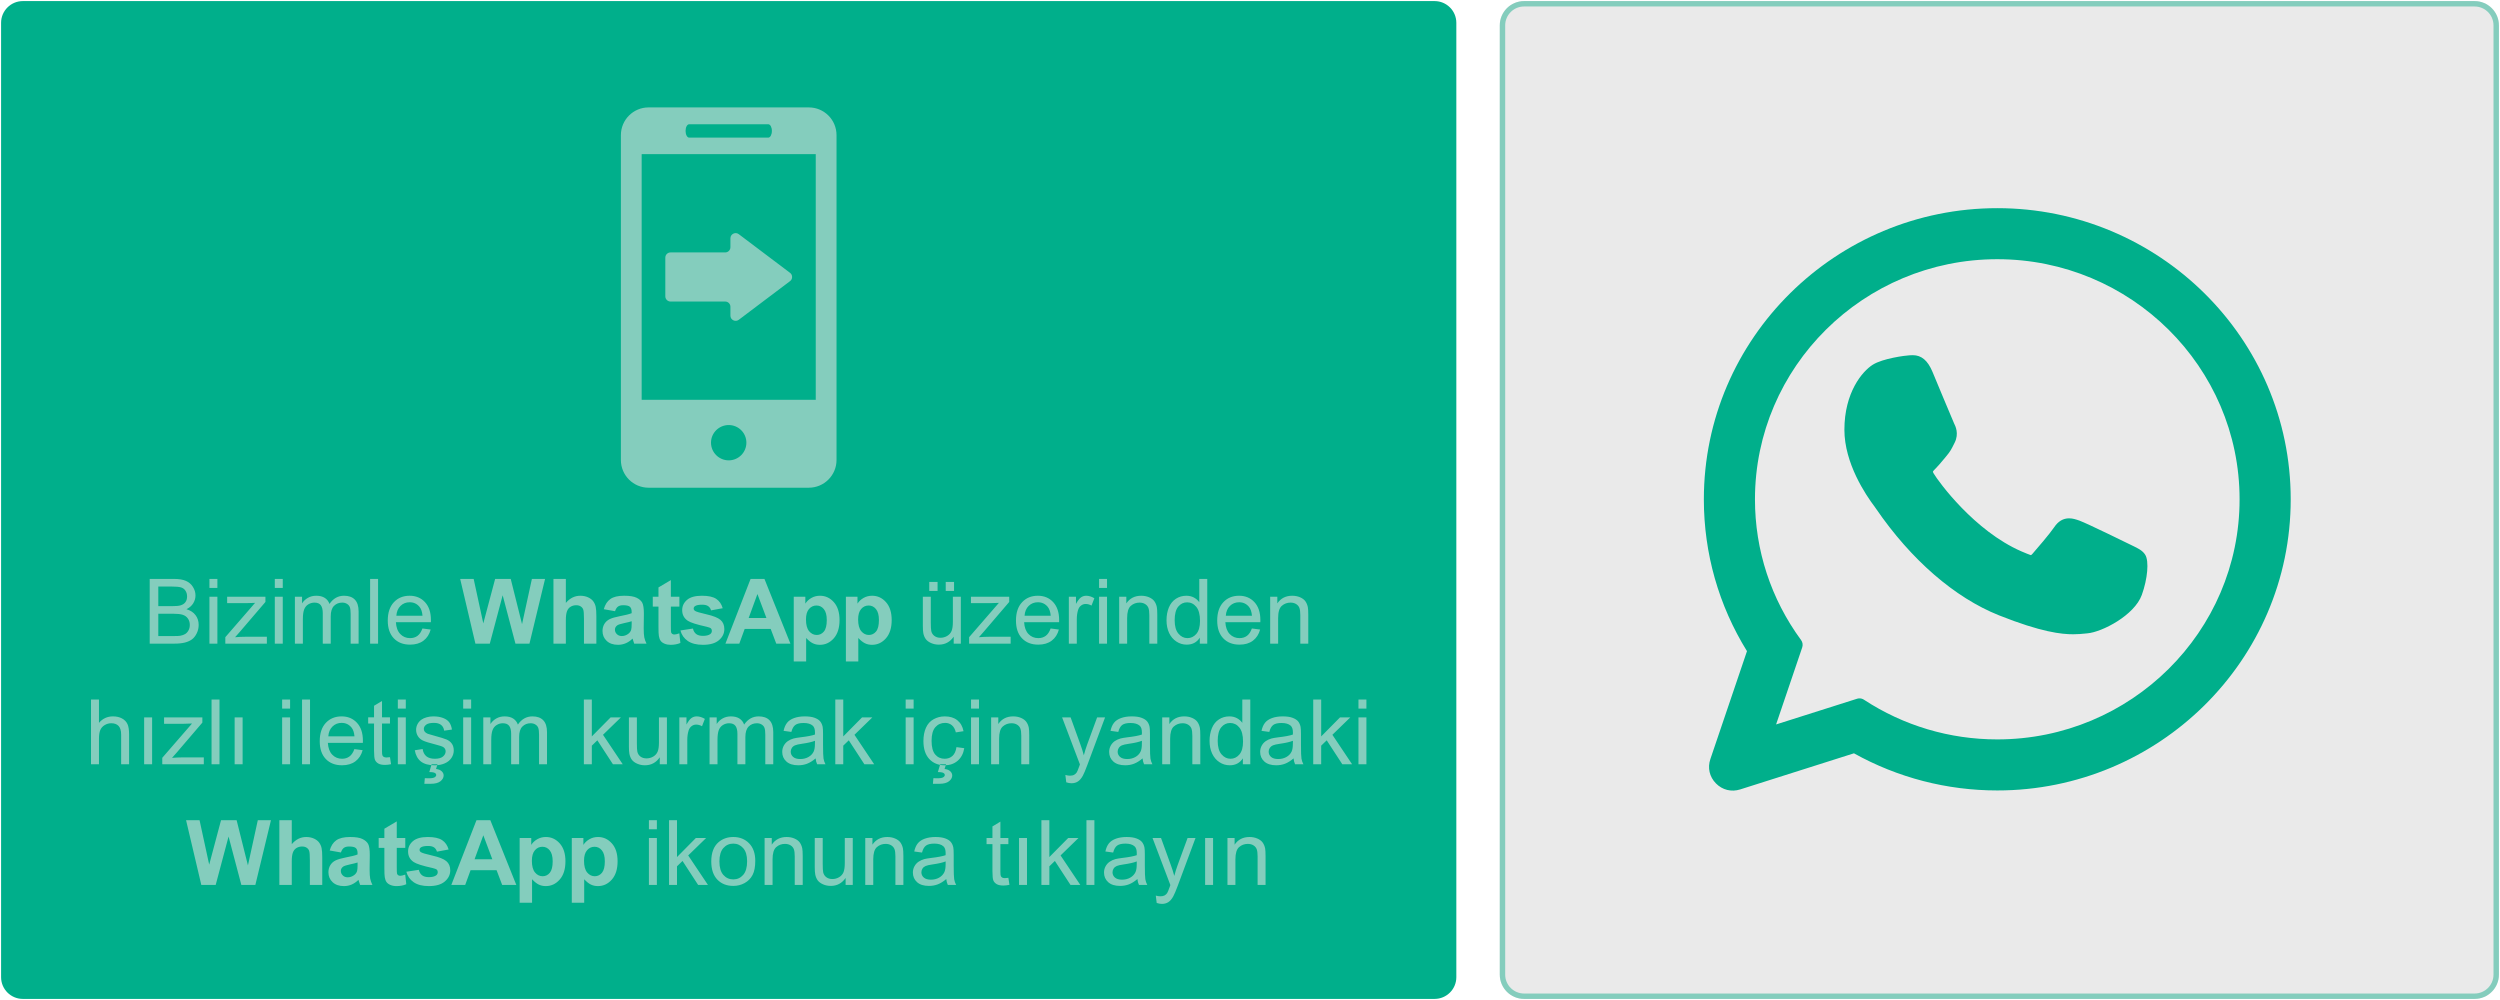 <?xml version="1.0" encoding="utf-8"?>
<!-- Generator: Adobe Illustrator 16.0.0, SVG Export Plug-In . SVG Version: 6.00 Build 0)  -->
<!DOCTYPE svg PUBLIC "-//W3C//DTD SVG 1.1//EN" "http://www.w3.org/Graphics/SVG/1.1/DTD/svg11.dtd">
<svg version="1.1" id="Layer_1" xmlns="http://www.w3.org/2000/svg" xmlns:xlink="http://www.w3.org/1999/xlink" x="0px" y="0px"
	 width="575px" height="230px" viewBox="-68.5 -80 575 230" enable-background="new -68.5 -80 575 230" xml:space="preserve">
<g>
	<path fill-rule="evenodd" clip-rule="evenodd" fill="#EAEAEA" d="M282.039-79.746H500.66c1.541,0,2.938,0.625,3.947,1.637
		c1.013,1.01,1.643,2.403,1.643,3.941v218.339c0,1.534-0.63,2.932-1.643,3.942c-1.009,1.011-2.406,1.636-3.947,1.636H282.039
		c-1.541,0-2.939-0.625-3.952-1.636c-1.008-1.011-1.638-2.408-1.638-3.942V-74.167c0-1.539,0.63-2.931,1.638-3.941
		C279.1-79.121,280.498-79.746,282.039-79.746z"/>
	<path fill-rule="evenodd" clip-rule="evenodd" fill="#84CDBD" d="M282.039-79.75H500.66c1.541,0,2.938,0.629,3.947,1.636
		c1.013,1.011,1.643,2.408,1.643,3.946v218.334c0,1.539-0.63,2.937-1.643,3.947c-1.009,1.011-2.406,1.636-3.947,1.636H282.039
		c-1.541,0-2.939-0.625-3.952-1.636c-1.008-1.011-1.638-2.408-1.638-3.947V-74.167c0-1.539,0.63-2.935,1.638-3.946
		C279.1-79.121,280.498-79.75,282.039-79.75L282.039-79.75z M500.66-78.508H282.039c-1.199,0-2.284,0.487-3.073,1.271
		c-0.785,0.788-1.272,1.875-1.272,3.069v218.334c0,1.198,0.487,2.282,1.272,3.07c0.789,0.784,1.874,1.275,3.073,1.275H500.66
		c1.195,0,2.285-0.491,3.069-1.275c0.789-0.788,1.276-1.872,1.276-3.07V-74.167c0-1.194-0.487-2.281-1.276-3.069
		C502.945-78.021,501.855-78.508,500.66-78.508z"/>
	<path fill-rule="evenodd" clip-rule="evenodd" fill="#00AF8B" d="M-63.253-79.75H261.46c2.752,0,4.996,2.241,4.996,4.99v219.521
		c0,2.748-2.244,4.989-4.996,4.989H-63.253c-2.752,0-4.997-2.241-4.997-4.989V-74.76C-68.25-77.509-66.006-79.75-63.253-79.75z"/>
	<g>
		<path fill-rule="evenodd" clip-rule="evenodd" fill="#84CDBD" d="M-34.068,68.039V53.151h5.591c1.138,0,2.053,0.149,2.74,0.454
			c0.687,0.301,1.228,0.764,1.614,1.389c0.395,0.626,0.585,1.279,0.585,1.966c0,0.638-0.17,1.233-0.516,1.794
			c-0.341,0.564-0.861,1.02-1.561,1.364c0.902,0.264,1.597,0.715,2.077,1.353c0.488,0.634,0.732,1.385,0.732,2.249
			c0,0.702-0.15,1.348-0.447,1.949c-0.293,0.601-0.659,1.06-1.09,1.384c-0.435,0.321-0.98,0.568-1.63,0.735
			c-0.659,0.166-1.46,0.251-2.411,0.251H-34.068L-34.068,68.039z M-32.092,59.412h3.225c0.873,0,1.5-0.061,1.877-0.175
			c0.505-0.15,0.883-0.397,1.135-0.742c0.257-0.351,0.383-0.78,0.383-1.304c0-0.495-0.118-0.934-0.358-1.309
			c-0.236-0.377-0.574-0.637-1.017-0.774c-0.439-0.139-1.195-0.207-2.264-0.207h-2.98V59.412L-32.092,59.412z M-32.092,66.29h3.712
			c0.638,0,1.085-0.021,1.346-0.069c0.451-0.081,0.833-0.215,1.138-0.406c0.305-0.19,0.557-0.467,0.752-0.832
			c0.199-0.365,0.297-0.783,0.297-1.259c0-0.557-0.143-1.039-0.431-1.449c-0.285-0.414-0.679-0.702-1.187-0.869
			c-0.505-0.167-1.231-0.247-2.175-0.247h-3.452V66.29L-32.092,66.29z M-20.33,55.23v-2.079h1.828v2.079H-20.33L-20.33,55.23z
			 M-20.33,68.039V57.247h1.828v10.792H-20.33L-20.33,68.039z M-16.676,68.039V66.55l6.843-7.89
			c-0.777,0.045-1.46,0.065-2.049,0.065h-4.375v-1.479h8.807v1.203l-5.859,6.841l-1.122,1.271c0.826-0.069,1.594-0.106,2.313-0.106
			h4.997v1.583H-16.676L-16.676,68.039z M-5.296,55.23v-2.079h1.83v2.079H-5.296L-5.296,55.23z M-5.296,68.039V57.247h1.83v10.792
			H-5.296L-5.296,68.039z M-0.674,68.039V57.247h1.647v1.527c0.333-0.528,0.784-0.954,1.349-1.271
			c0.561-0.324,1.199-0.483,1.919-0.483c0.797,0,1.451,0.167,1.959,0.495c0.512,0.333,0.875,0.792,1.082,1.389
			c0.858-1.259,1.971-1.884,3.346-1.884c1.077,0,1.907,0.292,2.479,0.885c0.582,0.594,0.874,1.507,0.874,2.737v7.396h-1.833v-6.792
			c0-0.727-0.062-1.255-0.179-1.575c-0.118-0.324-0.333-0.581-0.651-0.775c-0.313-0.199-0.679-0.297-1.098-0.297
			c-0.764,0-1.394,0.252-1.898,0.756c-0.504,0.508-0.752,1.315-0.752,2.423v6.261H5.737v-7.003c0-0.812-0.146-1.421-0.447-1.827
			C4.994,58.803,4.502,58.6,3.827,58.6c-0.513,0-0.989,0.139-1.428,0.406c-0.434,0.269-0.752,0.666-0.951,1.189
			c-0.191,0.521-0.289,1.271-0.289,2.25v5.594H-0.674L-0.674,68.039z M16.625,68.039V53.151h1.83v14.888H16.625L16.625,68.039z
			 M28.659,64.548l1.895,0.248c-0.293,1.096-0.846,1.952-1.651,2.558c-0.805,0.608-1.833,0.914-3.086,0.914
			c-1.573,0-2.821-0.487-3.744-1.458c-0.923-0.967-1.387-2.327-1.387-4.076c0-1.808,0.468-3.216,1.398-4.214
			c0.936-0.999,2.143-1.499,3.631-1.499c1.439,0,2.618,0.487,3.529,1.47c0.915,0.979,1.37,2.358,1.37,4.137
			c0,0.106,0,0.269-0.008,0.483h-8.046c0.069,1.183,0.402,2.092,1.008,2.717c0.598,0.625,1.35,0.941,2.248,0.941
			c0.671,0,1.244-0.174,1.716-0.527C28.008,65.888,28.382,65.323,28.659,64.548L28.659,64.548z M22.662,61.617h6.017
			c-0.077-0.91-0.313-1.588-0.692-2.043c-0.577-0.702-1.333-1.055-2.26-1.055c-0.838,0-1.545,0.279-2.114,0.84
			C23.044,59.919,22.728,60.671,22.662,61.617L22.662,61.617z M150.85,68.039v-1.603c-0.841,1.222-1.979,1.831-3.418,1.831
			c-0.634,0-1.228-0.122-1.781-0.365c-0.553-0.244-0.959-0.549-1.228-0.918c-0.269-0.37-0.456-0.821-0.561-1.352
			c-0.073-0.362-0.11-0.931-0.11-1.706v-6.68h1.83v5.974c0,0.95,0.037,1.595,0.11,1.925c0.113,0.482,0.357,0.856,0.735,1.128
			c0.37,0.276,0.826,0.414,1.374,0.414c0.549,0,1.062-0.138,1.541-0.418c0.48-0.284,0.818-0.666,1.021-1.148
			c0.199-0.483,0.297-1.187,0.297-2.104v-5.771h1.833v10.792H150.85L150.85,68.039z M145.229,55.916v-2.074h1.914v2.074H145.229
			L145.229,55.916z M149.017,55.916v-2.074h1.914v2.074H149.017L149.017,55.916z M154.4,68.039V66.55l6.842-7.89
			c-0.777,0.045-1.459,0.065-2.049,0.065h-4.375v-1.479h8.802v1.203l-5.854,6.841l-1.122,1.271c0.825-0.069,1.593-0.106,2.313-0.106
			h4.996v1.583H154.4L154.4,68.039z M173.146,64.548l1.895,0.248c-0.296,1.096-0.846,1.952-1.651,2.558
			c-0.805,0.608-1.833,0.914-3.085,0.914c-1.574,0-2.826-0.487-3.745-1.458c-0.927-0.967-1.386-2.327-1.386-4.076
			c0-1.808,0.463-3.216,1.399-4.214c0.931-0.999,2.143-1.499,3.63-1.499c1.44,0,2.619,0.487,3.529,1.47
			c0.91,0.979,1.37,2.358,1.37,4.137c0,0.106-0.004,0.269-0.008,0.483h-8.045c0.069,1.183,0.403,2.092,1.004,2.717
			c0.602,0.625,1.354,0.941,2.253,0.941c0.67,0,1.24-0.174,1.715-0.527S172.869,65.323,173.146,64.548L173.146,64.548z
			 M167.148,61.617h6.018c-0.081-0.91-0.313-1.588-0.691-2.043c-0.578-0.702-1.334-1.055-2.261-1.055
			c-0.842,0-1.544,0.279-2.118,0.84C167.527,59.919,167.214,60.671,167.148,61.617L167.148,61.617z M177.333,68.039V57.247h1.642
			V58.9c0.424-0.764,0.809-1.271,1.167-1.515c0.358-0.243,0.749-0.365,1.175-0.365c0.619,0,1.248,0.194,1.887,0.577l-0.655,1.688
			c-0.444-0.248-0.887-0.373-1.33-0.373c-0.402,0-0.756,0.121-1.073,0.361c-0.317,0.234-0.541,0.568-0.679,0.994
			c-0.203,0.649-0.304,1.36-0.304,2.132v5.639H177.333L177.333,68.039z M184.285,55.23v-2.079h1.83v2.079H184.285L184.285,55.23z
			 M184.285,68.039V57.247h1.83v10.792H184.285L184.285,68.039z M188.912,68.039V57.247h1.642v1.535
			c0.792-1.177,1.935-1.762,3.432-1.762c0.649,0,1.248,0.118,1.792,0.349c0.544,0.232,0.956,0.541,1.224,0.918
			c0.272,0.378,0.463,0.828,0.569,1.348c0.069,0.341,0.103,0.935,0.103,1.778v6.626h-1.83v-6.557c0-0.742-0.073-1.303-0.211-1.668
			c-0.146-0.37-0.398-0.662-0.76-0.886c-0.358-0.22-0.785-0.329-1.272-0.329c-0.776,0-1.448,0.248-2.013,0.743
			c-0.565,0.492-0.846,1.429-0.846,2.81v5.887H188.912L188.912,68.039z M207.458,68.039v-1.368
			c-0.683,1.061-1.687,1.597-3.017,1.597c-0.861,0-1.651-0.236-2.37-0.711c-0.719-0.472-1.281-1.133-1.679-1.978
			c-0.394-0.848-0.593-1.822-0.593-2.928c0-1.071,0.179-2.046,0.537-2.923c0.362-0.873,0.899-1.543,1.618-2.01
			c0.716-0.467,1.521-0.698,2.403-0.698c0.655,0,1.231,0.139,1.74,0.41c0.508,0.275,0.919,0.638,1.236,1.076v-5.355h1.833v14.888
			H207.458L207.458,68.039z M201.673,62.655c0,1.381,0.292,2.412,0.878,3.094c0.581,0.683,1.272,1.02,2.07,1.02
			c0.8,0,1.479-0.324,2.04-0.975c0.557-0.653,0.842-1.647,0.842-2.983c0-1.471-0.289-2.55-0.858-3.24
			c-0.569-0.69-1.276-1.032-2.109-1.032c-0.818,0-1.496,0.33-2.045,0.991C201.945,60.191,201.673,61.234,201.673,62.655
			L201.673,62.655z M219.431,64.548l1.894,0.248c-0.293,1.096-0.845,1.952-1.65,2.558c-0.805,0.608-1.833,0.914-3.086,0.914
			c-1.573,0-2.822-0.487-3.744-1.458c-0.923-0.967-1.387-2.327-1.387-4.076c0-1.808,0.468-3.216,1.398-4.214
			c0.931-0.999,2.143-1.499,3.63-1.499c1.443,0,2.618,0.487,3.529,1.47c0.914,0.979,1.37,2.358,1.37,4.137
			c0,0.106,0,0.269-0.009,0.483h-8.045c0.069,1.183,0.402,2.092,1.004,2.717c0.601,0.625,1.354,0.941,2.252,0.941
			c0.671,0,1.244-0.174,1.715-0.527C218.78,65.888,219.154,65.323,219.431,64.548L219.431,64.548z M213.435,61.617h6.017
			c-0.082-0.91-0.313-1.588-0.692-2.043c-0.577-0.702-1.333-1.055-2.261-1.055c-0.837,0-1.544,0.279-2.117,0.84
			C213.816,59.919,213.5,60.671,213.435,61.617L213.435,61.617z M223.639,68.039V57.247h1.646v1.535
			c0.789-1.177,1.936-1.762,3.427-1.762c0.655,0,1.252,0.118,1.798,0.349c0.544,0.232,0.951,0.541,1.224,0.918
			c0.268,0.378,0.463,0.828,0.568,1.348c0.065,0.341,0.102,0.935,0.102,1.778v6.626h-1.833v-6.557c0-0.742-0.069-1.303-0.211-1.668
			c-0.143-0.37-0.396-0.662-0.756-0.886c-0.362-0.22-0.79-0.329-1.272-0.329c-0.777,0-1.448,0.248-2.014,0.743
			c-0.564,0.492-0.846,1.429-0.846,2.81v5.887H223.639L223.639,68.039z M40.843,68.039l-3.504-14.888h3.102l2.216,10.228
			l2.723-10.228h3.586l2.602,10.401l2.269-10.401h3.029l-3.59,14.888h-3.224l-2.94-11.128l-2.959,11.128H40.843L40.843,68.039z
			 M61.646,53.151v5.518c0.927-1.096,2.042-1.648,3.326-1.648c0.663,0,1.26,0.122,1.789,0.365c0.533,0.244,0.931,0.553,1.203,0.934
			c0.269,0.378,0.452,0.796,0.549,1.259c0.102,0.459,0.15,1.174,0.15,2.14v6.321h-2.85v-5.691c0-1.129-0.057-1.844-0.167-2.152
			c-0.109-0.305-0.304-0.544-0.582-0.723c-0.276-0.179-0.622-0.271-1.044-0.271c-0.48,0-0.903,0.117-1.285,0.349
			c-0.379,0.228-0.651,0.572-0.826,1.04c-0.175,0.458-0.265,1.145-0.265,2.05v5.399h-2.85V53.151H61.646L61.646,53.151z
			 M72.956,60.577l-2.582-0.459c0.289-1.052,0.792-1.835,1.504-2.339c0.711-0.508,1.768-0.759,3.171-0.759
			c1.272,0,2.224,0.15,2.845,0.451c0.622,0.3,1.065,0.682,1.317,1.145c0.253,0.467,0.382,1.315,0.382,2.554l-0.041,3.325
			c0,0.946,0.044,1.649,0.134,2.1c0.09,0.451,0.26,0.929,0.512,1.444h-2.833c-0.073-0.189-0.167-0.467-0.272-0.832
			c-0.049-0.17-0.082-0.279-0.103-0.332c-0.483,0.479-1.004,0.836-1.561,1.072c-0.557,0.238-1.146,0.36-1.772,0.36
			c-1.11,0-1.984-0.301-2.623-0.905c-0.638-0.597-0.956-1.36-0.956-2.281c0-0.605,0.146-1.15,0.436-1.629
			c0.292-0.475,0.698-0.841,1.227-1.096c0.525-0.253,1.281-0.476,2.269-0.662c1.334-0.252,2.257-0.487,2.773-0.702v-0.288
			c0-0.553-0.138-0.95-0.407-1.187c-0.276-0.239-0.788-0.356-1.541-0.356c-0.512,0-0.906,0.102-1.191,0.308
			C73.358,59.708,73.131,60.065,72.956,60.577L72.956,60.577z M76.786,62.884c-0.366,0.122-0.947,0.268-1.739,0.435
			c-0.79,0.17-1.31,0.336-1.554,0.495c-0.375,0.268-0.561,0.601-0.561,1.006c0,0.403,0.15,0.744,0.451,1.036
			c0.297,0.293,0.675,0.435,1.135,0.435c0.516,0,1.008-0.166,1.475-0.504c0.345-0.26,0.574-0.572,0.679-0.946
			c0.073-0.243,0.114-0.706,0.114-1.388V62.884L76.786,62.884z M87.759,57.247v2.266h-1.96v4.37c0,0.889,0.021,1.403,0.058,1.55
			c0.036,0.146,0.122,0.269,0.256,0.361c0.135,0.094,0.292,0.143,0.484,0.143c0.269,0,0.647-0.09,1.15-0.271l0.24,2.217
			c-0.663,0.284-1.411,0.426-2.252,0.426c-0.513,0-0.976-0.085-1.387-0.26c-0.415-0.174-0.715-0.398-0.906-0.674
			c-0.195-0.276-0.326-0.646-0.403-1.117c-0.057-0.332-0.089-1.006-0.089-2.021v-4.723H81.64v-2.266h1.309v-2.139l2.849-1.686v3.824
			H87.759L87.759,57.247z M88.003,65.003l2.873-0.438c0.123,0.552,0.367,0.971,0.741,1.258c0.374,0.285,0.895,0.427,1.565,0.427
			c0.74,0,1.293-0.134,1.671-0.406c0.248-0.19,0.374-0.446,0.374-0.763c0-0.216-0.069-0.397-0.204-0.536
			c-0.146-0.139-0.462-0.264-0.955-0.382c-2.309-0.508-3.769-0.971-4.386-1.393c-0.858-0.585-1.281-1.393-1.281-2.429
			c0-0.94,0.37-1.725,1.109-2.362c0.737-0.638,1.883-0.958,3.432-0.958c1.48,0,2.578,0.243,3.297,0.723
			c0.72,0.487,1.216,1.202,1.484,2.147l-2.683,0.495c-0.114-0.422-0.337-0.746-0.659-0.97c-0.325-0.228-0.784-0.337-1.386-0.337
			c-0.756,0-1.297,0.102-1.625,0.317c-0.22,0.146-0.326,0.341-0.326,0.575c0,0.208,0.094,0.378,0.285,0.521
			c0.26,0.19,1.15,0.458,2.679,0.804c1.524,0.346,2.589,0.771,3.191,1.271c0.601,0.508,0.898,1.219,0.898,2.124
			c0,0.986-0.41,1.839-1.239,2.55c-0.826,0.71-2.049,1.067-3.676,1.067c-1.471,0-2.634-0.297-3.496-0.889
			C88.827,66.826,88.267,66.022,88.003,65.003L88.003,65.003z M113.294,68.039h-3.253l-1.284-3.39h-5.981l-1.235,3.39h-3.191
			l5.785-14.888h3.188L113.294,68.039L113.294,68.039z M107.776,62.136l-2.069-5.509l-2.012,5.509H107.776L107.776,62.136z
			 M114.062,57.247h2.667v1.584c0.346-0.54,0.81-0.975,1.403-1.311c0.589-0.333,1.244-0.5,1.959-0.5
			c1.253,0,2.321,0.491,3.196,1.479c0.87,0.978,1.309,2.35,1.309,4.104c0,1.803-0.439,3.204-1.321,4.207
			c-0.883,0.999-1.948,1.498-3.208,1.498c-0.593,0-1.134-0.117-1.622-0.357c-0.48-0.235-0.996-0.637-1.529-1.214v5.396h-2.854
			V57.247L114.062,57.247z M116.875,62.478c0,1.214,0.24,2.115,0.72,2.696c0.48,0.575,1.065,0.868,1.752,0.868
			c0.662,0,1.215-0.269,1.655-0.799c0.439-0.532,0.658-1.409,0.658-2.624c0-1.137-0.224-1.977-0.678-2.529
			c-0.452-0.553-1.013-0.824-1.683-0.824c-0.696,0-1.277,0.271-1.737,0.813C117.104,60.618,116.875,61.418,116.875,62.478
			L116.875,62.478z M126.056,57.247h2.667v1.584c0.345-0.54,0.809-0.975,1.403-1.311c0.589-0.333,1.243-0.5,1.959-0.5
			c1.256,0,2.321,0.491,3.195,1.479c0.87,0.978,1.309,2.35,1.309,4.104c0,1.803-0.439,3.204-1.321,4.207
			c-0.882,0.999-1.947,1.498-3.207,1.498c-0.594,0-1.135-0.117-1.623-0.357c-0.479-0.235-0.995-0.637-1.528-1.214v5.396h-2.854
			V57.247L126.056,57.247z M128.869,62.478c0,1.214,0.24,2.115,0.72,2.696c0.479,0.575,1.064,0.868,1.751,0.868
			c0.663,0,1.216-0.269,1.655-0.799c0.439-0.532,0.659-1.409,0.659-2.624c0-1.137-0.223-1.977-0.679-2.529
			c-0.451-0.553-1.012-0.824-1.683-0.824c-0.694,0-1.276,0.271-1.736,0.813C129.096,60.618,128.869,61.418,128.869,62.478
			L128.869,62.478z M-47.569,95.782V80.898h1.83v5.359c0.854-0.994,1.923-1.49,3.22-1.49c0.796,0,1.488,0.155,2.077,0.472
			c0.585,0.316,1.004,0.746,1.261,1.303c0.252,0.553,0.374,1.36,0.374,2.416v6.824h-1.83v-6.82c0-0.909-0.199-1.575-0.589-1.993
			c-0.399-0.414-0.951-0.622-1.675-0.622c-0.537,0-1.04,0.139-1.516,0.419c-0.477,0.28-0.813,0.661-1.017,1.145
			c-0.203,0.476-0.304,1.137-0.304,1.986v5.886H-47.569L-47.569,95.782z M-35.348,95.782V84.995h1.833v10.787H-35.348
			L-35.348,95.782z M-31.177,95.782v-1.489l6.842-7.885c-0.776,0.04-1.459,0.064-2.053,0.064h-4.374v-1.478h8.806v1.202
			l-5.854,6.842l-1.122,1.271c0.82-0.069,1.593-0.105,2.31-0.105h5v1.578H-31.177L-31.177,95.782z M-19.842,95.782V80.898h1.828
			v14.884H-19.842L-19.842,95.782z M-14.533,95.782V84.995h1.833v10.787H-14.533L-14.533,95.782z M-3.609,82.978v-2.079h1.83v2.079
			H-3.609L-3.609,82.978z M-3.609,95.782V84.995h1.83v10.787H-3.609L-3.609,95.782z M0.973,95.782V80.898h1.833v14.884H0.973
			L0.973,95.782z M13.006,92.291l1.899,0.252c-0.297,1.096-0.85,1.953-1.655,2.558c-0.805,0.605-1.83,0.914-3.082,0.914
			c-1.578,0-2.826-0.487-3.749-1.458C5.498,93.59,5.039,92.23,5.039,90.48c0-1.807,0.463-3.216,1.395-4.214
			c0.935-0.999,2.146-1.499,3.634-1.499c1.439,0,2.614,0.487,3.528,1.471c0.911,0.979,1.37,2.357,1.37,4.132
			c0,0.11-0.004,0.272-0.012,0.487H6.908c0.073,1.183,0.403,2.088,1.009,2.717c0.597,0.625,1.354,0.941,2.252,0.941
			c0.667,0,1.24-0.178,1.711-0.531C12.356,93.631,12.73,93.066,13.006,92.291L13.006,92.291z M7.014,89.36h6.017
			c-0.081-0.905-0.313-1.588-0.691-2.039c-0.582-0.706-1.337-1.059-2.265-1.059c-0.837,0-1.541,0.279-2.114,0.844
			C7.392,87.666,7.075,88.418,7.014,89.36L7.014,89.36z M21.195,94.15l0.248,1.616c-0.512,0.105-0.976,0.162-1.377,0.162
			c-0.664,0-1.176-0.102-1.542-0.312c-0.366-0.212-0.622-0.487-0.771-0.828c-0.151-0.347-0.224-1.064-0.224-2.165v-6.216h-1.35
			v-1.413h1.35v-2.668l1.833-1.096v3.764h1.833v1.413h-1.833v6.321c0,0.524,0.028,0.856,0.098,1.007
			c0.061,0.151,0.167,0.268,0.313,0.357c0.142,0.086,0.353,0.13,0.622,0.13C20.597,94.224,20.861,94.199,21.195,94.15L21.195,94.15z
			 M23,82.978v-2.079h1.833v2.079H23L23,82.978z M23,95.782V84.995h1.833v10.787H23L23,95.782z M26.898,92.563l1.809-0.293
			c0.102,0.724,0.386,1.279,0.85,1.67c0.467,0.381,1.117,0.575,1.951,0.575c0.841,0,1.468-0.17,1.875-0.512
			c0.406-0.341,0.614-0.742,0.614-1.201c0-0.414-0.188-0.738-0.549-0.975c-0.256-0.162-0.882-0.369-1.875-0.62
			c-1.338-0.338-2.265-0.626-2.785-0.873c-0.52-0.248-0.91-0.589-1.179-1.027c-0.264-0.431-0.403-0.914-0.403-1.442
			c0-0.479,0.114-0.921,0.33-1.331c0.224-0.41,0.52-0.747,0.903-1.02c0.28-0.207,0.67-0.386,1.158-0.528
			c0.492-0.146,1.017-0.219,1.582-0.219c0.846,0,1.585,0.122,2.224,0.365c0.643,0.244,1.114,0.577,1.418,0.991
			c0.306,0.418,0.517,0.979,0.63,1.677l-1.792,0.252c-0.077-0.564-0.313-1.003-0.703-1.319c-0.387-0.313-0.935-0.471-1.647-0.471
			c-0.837,0-1.435,0.141-1.792,0.418c-0.358,0.275-0.537,0.6-0.537,0.975c0,0.234,0.069,0.446,0.219,0.637
			c0.15,0.195,0.383,0.357,0.704,0.487c0.183,0.069,0.715,0.224,1.61,0.467c1.293,0.345,2.195,0.63,2.708,0.845
			c0.512,0.22,0.915,0.54,1.207,0.958c0.298,0.418,0.439,0.938,0.439,1.563c0,0.605-0.174,1.179-0.532,1.715
			c-0.358,0.535-0.87,0.954-1.542,1.246c-0.67,0.296-1.43,0.442-2.28,0.442c-1.398,0-2.471-0.292-3.208-0.873
			C27.569,94.561,27.102,93.7,26.898,92.563L26.898,92.563z M30.24,97.573c0.488,0.004,0.833,0.045,1.045,0.109
			c0.207,0.065,0.349,0.151,0.426,0.244c0.081,0.093,0.118,0.199,0.118,0.32c0,0.199-0.102,0.361-0.301,0.496
			c-0.256,0.178-0.712,0.264-1.354,0.264c-0.207,0-0.529-0.009-0.968-0.021l-0.105,1.287c0.423,0,0.919,0,1.476,0
			c0.988,0,1.733-0.194,2.221-0.58c0.492-0.39,0.74-0.836,0.74-1.34c0-0.354-0.146-0.671-0.443-0.954
			c-0.292-0.289-0.731-0.463-1.309-0.532l0.337-1.085h-1.354L30.24,97.573L30.24,97.573z M38.034,82.978v-2.079h1.829v2.079H38.034
			L38.034,82.978z M38.034,95.782V84.995h1.829v10.787H38.034L38.034,95.782z M42.656,95.782V84.995h1.646v1.526
			c0.338-0.527,0.79-0.954,1.35-1.274c0.562-0.32,1.2-0.479,1.919-0.479c0.797,0,1.452,0.167,1.964,0.496
			c0.507,0.332,0.869,0.791,1.077,1.389c0.862-1.259,1.976-1.885,3.35-1.885c1.073,0,1.903,0.292,2.48,0.886
			c0.577,0.593,0.869,1.506,0.869,2.732v7.396h-1.829v-6.787c0-0.728-0.065-1.256-0.183-1.58c-0.118-0.32-0.334-0.577-0.651-0.771
			c-0.309-0.199-0.678-0.297-1.098-0.297c-0.764,0-1.395,0.252-1.899,0.756c-0.503,0.504-0.751,1.312-0.751,2.419v6.261h-1.834
			v-6.999c0-0.812-0.146-1.421-0.447-1.827c-0.297-0.406-0.785-0.609-1.464-0.609c-0.512,0-0.987,0.135-1.422,0.407
			c-0.439,0.268-0.756,0.661-0.951,1.185c-0.195,0.521-0.293,1.275-0.293,2.254v5.59H42.656L42.656,95.782z M65.789,95.782V80.898
			h1.83v8.478l4.329-4.381h2.367l-4.124,4.008l4.542,6.779h-2.257l-3.585-5.509l-1.272,1.23v4.278H65.789L65.789,95.782z
			 M83.246,95.782V94.18c-0.842,1.226-1.98,1.835-3.419,1.835c-0.634,0-1.229-0.122-1.777-0.365
			c-0.553-0.244-0.964-0.553-1.232-0.918c-0.264-0.369-0.451-0.819-0.561-1.355c-0.073-0.361-0.109-0.926-0.109-1.705v-6.676h1.833
			v5.969c0,0.954,0.036,1.6,0.109,1.929c0.114,0.479,0.358,0.856,0.732,1.128c0.371,0.272,0.829,0.41,1.378,0.41
			c0.544,0,1.061-0.138,1.541-0.418c0.476-0.28,0.817-0.666,1.017-1.145c0.199-0.483,0.3-1.186,0.3-2.104v-5.77h1.83v10.787H83.246
			L83.246,95.782z M87.746,95.782V84.995h1.643v1.652c0.418-0.764,0.809-1.271,1.166-1.515c0.358-0.243,0.749-0.365,1.176-0.365
			c0.618,0,1.243,0.191,1.886,0.577l-0.654,1.688c-0.443-0.252-0.89-0.377-1.334-0.377c-0.398,0-0.756,0.121-1.068,0.361
			c-0.318,0.238-0.545,0.572-0.679,0.999c-0.204,0.648-0.305,1.359-0.305,2.131v5.635H87.746L87.746,95.782z M94.698,95.782V84.995
			h1.642v1.526c0.337-0.527,0.789-0.954,1.35-1.274c0.565-0.32,1.199-0.479,1.918-0.479c0.797,0,1.456,0.167,1.964,0.496
			c0.508,0.332,0.871,0.791,1.077,1.389c0.862-1.259,1.976-1.885,3.35-1.885c1.074,0,1.903,0.292,2.48,0.886
			c0.582,0.593,0.87,1.506,0.87,2.732v7.396h-1.829v-6.787c0-0.728-0.065-1.256-0.184-1.58c-0.118-0.32-0.333-0.577-0.646-0.771
			c-0.313-0.199-0.683-0.297-1.102-0.297c-0.765,0-1.395,0.252-1.898,0.756c-0.501,0.504-0.752,1.312-0.752,2.419v6.261h-1.83
			v-6.999c0-0.812-0.15-1.421-0.447-1.827c-0.302-0.406-0.79-0.609-1.467-0.609c-0.514,0-0.989,0.135-1.424,0.407
			c-0.439,0.268-0.752,0.661-0.951,1.185c-0.195,0.521-0.293,1.275-0.293,2.254v5.59H94.698L94.698,95.782z M119.091,94.431
			c-0.679,0.581-1.334,0.986-1.963,1.227c-0.626,0.239-1.302,0.357-2.021,0.357c-1.188,0-2.102-0.288-2.74-0.869
			c-0.639-0.572-0.956-1.312-0.956-2.208c0-0.528,0.122-1.008,0.362-1.446c0.244-0.438,0.557-0.783,0.947-1.048
			c0.391-0.264,0.83-0.463,1.317-0.596c0.362-0.094,0.906-0.188,1.63-0.277c1.48-0.17,2.569-0.381,3.269-0.624
			c0.008-0.253,0.008-0.41,0.008-0.476c0-0.743-0.17-1.267-0.52-1.571c-0.467-0.41-1.163-0.612-2.086-0.612
			c-0.865,0-1.503,0.149-1.911,0.45c-0.415,0.305-0.715,0.836-0.915,1.604l-1.789-0.247c0.163-0.769,0.431-1.385,0.805-1.855
			c0.375-0.472,0.915-0.833,1.623-1.089c0.704-0.256,1.528-0.382,2.455-0.382c0.923,0,1.68,0.106,2.257,0.325
			c0.578,0.22,1,0.487,1.272,0.815c0.272,0.33,0.463,0.748,0.574,1.251c0.061,0.309,0.089,0.873,0.089,1.677v2.428
			c0,1.693,0.041,2.765,0.114,3.22c0.073,0.451,0.227,0.885,0.447,1.299h-1.915C119.262,95.401,119.144,94.95,119.091,94.431
			L119.091,94.431z M118.944,90.379c-0.662,0.272-1.663,0.499-2.996,0.687c-0.756,0.109-1.288,0.227-1.601,0.365
			c-0.313,0.134-0.553,0.332-0.72,0.589c-0.171,0.26-0.261,0.548-0.261,0.864c0,0.483,0.188,0.89,0.557,1.21
			c0.37,0.32,0.912,0.483,1.623,0.483c0.704,0,1.333-0.15,1.886-0.459c0.545-0.304,0.951-0.723,1.212-1.254
			c0.195-0.414,0.292-1.02,0.292-1.819L118.944,90.379L118.944,90.379z M123.62,95.782V80.898h1.83v8.478l4.329-4.381h2.366
			l-4.118,4.008l4.537,6.779h-2.257l-3.586-5.509l-1.272,1.23v4.278H123.62L123.62,95.782z M139.804,82.978v-2.079h1.83v2.079
			H139.804L139.804,82.978z M139.804,95.782V84.995h1.83v10.787H139.804L139.804,95.782z M151.484,91.836l1.793,0.249
			c-0.2,1.229-0.7,2.188-1.508,2.886c-0.809,0.695-1.805,1.044-2.98,1.044c-1.476,0-2.659-0.483-3.558-1.445
			c-0.895-0.963-1.345-2.344-1.345-4.138c0-1.165,0.195-2.181,0.582-3.054c0.385-0.868,0.971-1.521,1.76-1.956
			c0.788-0.436,1.646-0.654,2.573-0.654c1.171,0,2.13,0.292,2.875,0.886c0.749,0.593,1.224,1.433,1.435,2.521l-1.772,0.272
			c-0.171-0.723-0.468-1.271-0.903-1.637c-0.431-0.361-0.951-0.547-1.561-0.547c-0.919,0-1.67,0.332-2.248,0.989
			c-0.578,0.662-0.866,1.702-0.866,3.127c0,1.449,0.277,2.497,0.834,3.154c0.557,0.654,1.284,0.982,2.175,0.982
			c0.719,0,1.321-0.219,1.801-0.657C151.049,93.42,151.359,92.746,151.484,91.836L151.484,91.836z M147.212,97.573
			c0.484,0.004,0.833,0.045,1.045,0.109c0.207,0.065,0.349,0.151,0.426,0.244c0.078,0.093,0.118,0.199,0.118,0.32
			c0,0.199-0.102,0.361-0.3,0.496c-0.261,0.178-0.711,0.264-1.354,0.264c-0.207,0-0.528-0.009-0.967-0.021l-0.106,1.287
			c0.423,0,0.915,0,1.476,0c0.988,0,1.728-0.194,2.22-0.58c0.492-0.39,0.74-0.836,0.74-1.34c0-0.354-0.146-0.671-0.443-0.954
			c-0.293-0.289-0.732-0.463-1.313-0.532l0.338-1.085h-1.35L147.212,97.573L147.212,97.573z M154.839,82.978v-2.079h1.83v2.079
			H154.839L154.839,82.978z M154.839,95.782V84.995h1.83v10.787H154.839L154.839,95.782z M159.461,95.782V84.995h1.647v1.53
			c0.789-1.173,1.935-1.758,3.431-1.758c0.651,0,1.249,0.118,1.793,0.35s0.951,0.54,1.224,0.917
			c0.272,0.378,0.463,0.828,0.569,1.349c0.065,0.341,0.102,0.934,0.102,1.778v6.621h-1.834v-6.553c0-0.746-0.068-1.303-0.211-1.668
			c-0.143-0.369-0.394-0.666-0.756-0.885c-0.362-0.22-0.79-0.33-1.273-0.33c-0.776,0-1.447,0.248-2.012,0.739
			c-0.565,0.496-0.846,1.434-0.846,2.811v5.886H159.461L159.461,95.782z M176.739,99.933l-0.207-1.693
			c0.402,0.11,0.748,0.167,1.045,0.167c0.411,0,0.736-0.069,0.979-0.208c0.248-0.134,0.447-0.324,0.606-0.568
			c0.113-0.182,0.3-0.637,0.557-1.364c0.032-0.101,0.085-0.247,0.162-0.446l-4.102-10.824h1.96l2.252,6.229
			c0.296,0.788,0.557,1.62,0.788,2.493c0.212-0.82,0.463-1.632,0.752-2.429l2.306-6.293h1.828l-4.085,10.975
			c-0.439,1.182-0.785,1.994-1.028,2.44c-0.33,0.601-0.704,1.039-1.122,1.319c-0.423,0.284-0.927,0.418-1.509,0.418
			C177.568,100.147,177.17,100.079,176.739,99.933z"/>
		<path fill-rule="evenodd" clip-rule="evenodd" fill="#84CDBD" d="M194.286,94.431c-0.679,0.581-1.334,0.986-1.964,1.227
			c-0.625,0.239-1.301,0.357-2.021,0.357c-1.187,0-2.102-0.288-2.74-0.869c-0.638-0.572-0.955-1.312-0.955-2.208
			c0-0.528,0.122-1.008,0.362-1.446c0.244-0.438,0.557-0.783,0.942-1.048c0.396-0.264,0.834-0.463,1.322-0.596
			c0.362-0.094,0.906-0.188,1.63-0.277c1.479-0.17,2.569-0.381,3.269-0.624c0.004-0.253,0.008-0.41,0.008-0.476
			c0-0.743-0.17-1.267-0.521-1.571c-0.467-0.41-1.162-0.612-2.085-0.612c-0.866,0-1.504,0.149-1.916,0.45
			c-0.41,0.305-0.711,0.836-0.91,1.604l-1.789-0.247c0.162-0.769,0.431-1.385,0.805-1.855c0.374-0.472,0.914-0.833,1.622-1.089
			c0.704-0.256,1.525-0.382,2.456-0.382c0.923,0,1.676,0.106,2.256,0.325c0.578,0.22,1.001,0.487,1.273,0.815
			c0.272,0.33,0.463,0.748,0.573,1.251c0.057,0.309,0.09,0.873,0.09,1.677v2.428c0,1.693,0.041,2.765,0.113,3.22
			c0.074,0.451,0.228,0.885,0.448,1.299h-1.916C194.457,95.401,194.339,94.95,194.286,94.431L194.286,94.431z M194.14,90.379
			c-0.667,0.272-1.663,0.499-2.996,0.687c-0.756,0.109-1.289,0.227-1.603,0.365c-0.313,0.134-0.552,0.332-0.723,0.589
			c-0.167,0.26-0.257,0.548-0.257,0.864c0,0.483,0.184,0.89,0.557,1.21c0.37,0.32,0.911,0.483,1.622,0.483
			c0.704,0,1.334-0.15,1.887-0.459c0.544-0.304,0.951-0.723,1.207-1.254c0.2-0.414,0.297-1.02,0.297-1.819L194.14,90.379
			L194.14,90.379z M198.807,95.782V84.995h1.647v1.53c0.789-1.173,1.935-1.758,3.427-1.758c0.655,0,1.252,0.118,1.797,0.35
			c0.544,0.231,0.951,0.54,1.224,0.917c0.268,0.378,0.459,0.828,0.569,1.349c0.065,0.341,0.101,0.934,0.101,1.778v6.621h-1.833
			v-6.553c0-0.746-0.069-1.303-0.211-1.668c-0.143-0.369-0.395-0.666-0.756-0.885c-0.362-0.22-0.789-0.33-1.272-0.33
			c-0.781,0-1.448,0.248-2.013,0.739c-0.565,0.496-0.85,1.434-0.85,2.811v5.886H198.807L198.807,95.782z M217.358,95.782v-1.368
			c-0.683,1.064-1.692,1.601-3.021,1.601c-0.857,0-1.651-0.236-2.366-0.711c-0.724-0.471-1.281-1.133-1.679-1.977
			c-0.398-0.853-0.593-1.823-0.593-2.929c0-1.071,0.178-2.046,0.537-2.923c0.361-0.872,0.897-1.547,1.618-2.01
			c0.711-0.467,1.516-0.698,2.402-0.698c0.651,0,1.232,0.139,1.737,0.41c0.507,0.275,0.923,0.634,1.239,1.076v-5.355h1.834v14.884
			H217.358L217.358,95.782z M211.572,90.403c0,1.38,0.289,2.407,0.875,3.09c0.585,0.682,1.272,1.022,2.069,1.022
			c0.801,0,1.48-0.324,2.041-0.979c0.561-0.648,0.841-1.644,0.841-2.979c0-1.47-0.284-2.55-0.858-3.24
			c-0.569-0.689-1.272-1.03-2.109-1.03c-0.813,0-1.493,0.328-2.041,0.989C211.845,87.935,211.572,88.979,211.572,90.403
			L211.572,90.403z M229.018,94.431c-0.679,0.581-1.338,0.986-1.964,1.227c-0.631,0.239-1.301,0.357-2.024,0.357
			c-1.183,0-2.098-0.288-2.736-0.869c-0.638-0.572-0.959-1.312-0.959-2.208c0-0.528,0.122-1.008,0.362-1.446
			c0.243-0.438,0.56-0.783,0.946-1.048c0.394-0.264,0.829-0.463,1.317-0.596c0.361-0.094,0.907-0.188,1.63-0.277
			c1.48-0.17,2.574-0.381,3.269-0.624c0.009-0.253,0.013-0.41,0.013-0.476c0-0.743-0.176-1.267-0.521-1.571
			c-0.468-0.41-1.167-0.612-2.089-0.612c-0.863,0-1.501,0.149-1.912,0.45c-0.409,0.305-0.715,0.836-0.91,1.604l-1.792-0.247
			c0.161-0.769,0.43-1.385,0.804-1.855c0.375-0.472,0.919-0.833,1.622-1.089c0.708-0.256,1.529-0.382,2.46-0.382
			c0.923,0,1.675,0.106,2.252,0.325c0.578,0.22,1.004,0.487,1.276,0.815c0.27,0.33,0.46,0.748,0.57,1.251
			c0.061,0.309,0.094,0.873,0.094,1.677v2.428c0,1.693,0.036,2.765,0.112,3.22c0.073,0.451,0.225,0.885,0.448,1.299h-1.915
			C229.188,95.401,229.07,94.95,229.018,94.431L229.018,94.431z M228.871,90.379c-0.667,0.272-1.667,0.499-2.996,0.687
			c-0.76,0.109-1.293,0.227-1.606,0.365c-0.309,0.134-0.549,0.332-0.719,0.589c-0.172,0.26-0.257,0.548-0.257,0.864
			c0,0.483,0.183,0.89,0.554,1.21c0.373,0.32,0.914,0.483,1.625,0.483c0.704,0,1.33-0.15,1.884-0.459
			c0.548-0.304,0.955-0.723,1.21-1.254c0.195-0.414,0.293-1.02,0.293-1.819L228.871,90.379L228.871,90.379z M233.542,95.782V80.898
			h1.833v8.478l4.331-4.381h2.365l-4.122,4.008l4.537,6.779h-2.252l-3.591-5.509l-1.269,1.23v4.278H233.542L233.542,95.782z
			 M243.946,82.978v-2.079h1.829v2.079H243.946L243.946,82.978z M243.946,95.782V84.995h1.829v10.787H243.946L243.946,95.782z
			 M80.749,110.725v-2.079h1.83v2.079H80.749L80.749,110.725z M80.749,123.529v-10.787h1.83v10.787H80.749L80.749,123.529z
			 M85.38,123.529v-14.884h1.83v8.478l4.334-4.381h2.366l-4.123,4.008l4.537,6.779h-2.257l-3.585-5.509l-1.272,1.23v4.278H85.38
			L85.38,123.529z M95.092,118.139c0-1.994,0.557-3.473,1.671-4.431c0.927-0.796,2.061-1.197,3.395-1.197
			c1.484,0,2.696,0.487,3.642,1.458c0.94,0.966,1.411,2.306,1.411,4.016c0,1.384-0.207,2.472-0.626,3.269
			c-0.414,0.791-1.024,1.408-1.821,1.847c-0.793,0.442-1.663,0.658-2.606,0.658c-1.512,0-2.732-0.479-3.667-1.446
			C95.56,121.346,95.092,119.952,95.092,118.139L95.092,118.139z M96.967,118.139c0,1.38,0.3,2.411,0.906,3.094
			c0.606,0.686,1.366,1.03,2.285,1.03c0.91,0,1.667-0.345,2.272-1.03c0.606-0.69,0.906-1.742,0.906-3.15
			c0-1.332-0.304-2.339-0.91-3.021c-0.61-0.687-1.366-1.031-2.269-1.031c-0.919,0-1.679,0.341-2.285,1.022
			C97.267,115.734,96.967,116.767,96.967,118.139L96.967,118.139z M107.358,123.529v-10.787h1.647v1.53
			c0.789-1.173,1.935-1.762,3.427-1.762c0.655,0,1.253,0.118,1.797,0.353c0.544,0.232,0.951,0.541,1.224,0.918
			c0.268,0.378,0.459,0.828,0.569,1.348c0.065,0.337,0.102,0.931,0.102,1.778v6.622h-1.834v-6.553c0-0.746-0.068-1.303-0.211-1.672
			c-0.143-0.365-0.394-0.663-0.756-0.882c-0.362-0.22-0.789-0.328-1.273-0.328c-0.781,0-1.447,0.243-2.012,0.738
			c-0.565,0.491-0.85,1.434-0.85,2.811v5.886H107.358L107.358,123.529z M125.99,123.529v-1.604
			c-0.837,1.223-1.976,1.832-3.415,1.832c-0.638,0-1.231-0.118-1.781-0.361c-0.553-0.248-0.959-0.553-1.228-0.918
			c-0.268-0.369-0.456-0.82-0.561-1.356c-0.073-0.36-0.114-0.93-0.114-1.705v-6.675h1.833v5.968c0,0.955,0.037,1.601,0.11,1.93
			c0.113,0.479,0.357,0.853,0.732,1.128c0.37,0.272,0.829,0.411,1.377,0.411c0.549,0,1.062-0.139,1.541-0.419
			c0.48-0.28,0.818-0.666,1.021-1.145c0.195-0.483,0.296-1.186,0.296-2.104v-5.77h1.834v10.787H125.99L125.99,123.529z
			 M130.511,123.529v-10.787h1.647v1.53c0.788-1.173,1.935-1.762,3.432-1.762c0.65,0,1.248,0.118,1.792,0.353
			c0.544,0.232,0.952,0.541,1.224,0.918c0.269,0.378,0.459,0.828,0.569,1.348c0.065,0.337,0.103,0.931,0.103,1.778v6.622h-1.833
			v-6.553c0-0.746-0.069-1.303-0.211-1.672c-0.143-0.365-0.395-0.663-0.756-0.882c-0.362-0.22-0.789-0.328-1.272-0.328
			c-0.776,0-1.448,0.243-2.013,0.738c-0.565,0.491-0.846,1.434-0.846,2.811v5.886H130.511L130.511,123.529z M149.143,122.179
			c-0.679,0.58-1.333,0.985-1.963,1.226c-0.626,0.235-1.302,0.354-2.021,0.354c-1.188,0-2.102-0.284-2.74-0.865
			c-0.639-0.577-0.956-1.312-0.956-2.209c0-0.527,0.122-1.011,0.362-1.445c0.244-0.438,0.557-0.783,0.947-1.048
			c0.39-0.264,0.829-0.463,1.317-0.601c0.362-0.089,0.906-0.183,1.63-0.272c1.48-0.174,2.569-0.386,3.269-0.624
			c0.008-0.253,0.008-0.41,0.008-0.476c0-0.743-0.171-1.267-0.52-1.571c-0.467-0.414-1.163-0.617-2.086-0.617
			c-0.865,0-1.503,0.154-1.91,0.455c-0.415,0.3-0.715,0.836-0.916,1.604l-1.788-0.247c0.163-0.769,0.431-1.389,0.805-1.86
			c0.375-0.471,0.916-0.832,1.623-1.088c0.704-0.252,1.528-0.382,2.455-0.382c0.923,0,1.679,0.109,2.257,0.328
			c0.578,0.216,1,0.487,1.272,0.817c0.272,0.328,0.463,0.747,0.574,1.246c0.057,0.313,0.088,0.873,0.088,1.681v2.429
			c0,1.692,0.041,2.764,0.114,3.215c0.073,0.454,0.228,0.889,0.447,1.303h-1.914C149.313,123.148,149.195,122.697,149.143,122.179
			L149.143,122.179z M148.997,118.126c-0.663,0.268-1.663,0.499-2.997,0.687c-0.756,0.105-1.288,0.228-1.601,0.365
			c-0.313,0.134-0.553,0.328-0.72,0.585c-0.17,0.263-0.26,0.548-0.26,0.868c0,0.479,0.187,0.886,0.557,1.21
			c0.37,0.321,0.911,0.483,1.623,0.483c0.704,0,1.333-0.149,1.886-0.459c0.545-0.309,0.952-0.727,1.208-1.255
			c0.199-0.414,0.297-1.019,0.297-1.818L148.997,118.126L148.997,118.126z M163.425,121.897l0.248,1.617
			c-0.512,0.104-0.976,0.161-1.379,0.161c-0.663,0-1.175-0.105-1.541-0.316c-0.366-0.211-0.622-0.483-0.772-0.828
			c-0.151-0.342-0.22-1.063-0.22-2.159v-6.218h-1.354v-1.412h1.354v-2.667l1.83-1.101v3.768h1.833v1.412h-1.833v6.318
			c0,0.523,0.032,0.86,0.098,1.011c0.061,0.146,0.166,0.268,0.313,0.357c0.142,0.085,0.354,0.13,0.622,0.13
			C162.827,121.971,163.096,121.946,163.425,121.897L163.425,121.897z M165.876,123.529v-10.787h1.833v10.787H165.876
			L165.876,123.529z M171.023,123.529v-14.884h1.829v8.478l4.331-4.381h2.366l-4.118,4.008l4.537,6.779h-2.257l-3.59-5.509
			l-1.269,1.23v4.278H171.023L171.023,123.529z M181.382,123.529v-14.884h1.83v14.884H181.382L181.382,123.529z M193.103,122.179
			c-0.678,0.58-1.333,0.985-1.963,1.226c-0.626,0.235-1.301,0.354-2.021,0.354c-1.188,0-2.102-0.284-2.74-0.865
			c-0.638-0.577-0.956-1.312-0.956-2.209c0-0.527,0.123-1.011,0.362-1.445c0.244-0.438,0.557-0.783,0.948-1.048
			c0.39-0.264,0.829-0.463,1.317-0.601c0.362-0.089,0.907-0.183,1.63-0.272c1.48-0.174,2.573-0.386,3.269-0.624
			c0.004-0.253,0.008-0.41,0.008-0.476c0-0.743-0.17-1.267-0.52-1.571c-0.467-0.414-1.163-0.617-2.086-0.617
			c-0.865,0-1.503,0.154-1.911,0.455c-0.415,0.3-0.715,0.836-0.914,1.604l-1.79-0.247c0.163-0.769,0.432-1.389,0.805-1.86
			c0.375-0.471,0.915-0.832,1.623-1.088c0.704-0.252,1.529-0.382,2.456-0.382c0.922,0,1.674,0.109,2.256,0.328
			c0.578,0.216,1.004,0.487,1.272,0.817c0.272,0.328,0.463,0.747,0.574,1.246c0.061,0.313,0.089,0.873,0.089,1.681v2.429
			c0,1.692,0.041,2.764,0.114,3.215c0.073,0.454,0.227,0.889,0.447,1.303h-1.914C193.273,123.148,193.156,122.697,193.103,122.179
			L193.103,122.179z M192.956,118.126c-0.662,0.268-1.663,0.499-2.996,0.687c-0.755,0.105-1.288,0.228-1.601,0.365
			c-0.313,0.134-0.553,0.328-0.72,0.585c-0.171,0.263-0.26,0.548-0.26,0.868c0,0.479,0.187,0.886,0.557,1.21
			c0.37,0.321,0.911,0.483,1.622,0.483c0.704,0,1.334-0.149,1.886-0.459c0.545-0.309,0.951-0.727,1.208-1.255
			c0.199-0.414,0.296-1.019,0.296-1.818L192.956,118.126L192.956,118.126z M197.542,127.68l-0.21-1.693
			c0.402,0.105,0.752,0.163,1.049,0.163c0.41,0,0.735-0.069,0.979-0.204c0.244-0.138,0.447-0.324,0.601-0.568
			c0.118-0.182,0.301-0.637,0.562-1.364c0.032-0.101,0.085-0.251,0.162-0.446l-4.102-10.824h1.955l2.257,6.229
			c0.297,0.787,0.557,1.62,0.789,2.492c0.212-0.823,0.459-1.632,0.752-2.431l2.305-6.29h1.825l-4.081,10.975
			c-0.443,1.181-0.785,1.994-1.033,2.44c-0.326,0.601-0.699,1.039-1.118,1.319c-0.423,0.28-0.927,0.418-1.508,0.418
			C198.372,127.895,197.974,127.821,197.542,127.68L197.542,127.68z M208.678,123.529v-10.787h1.83v10.787H208.678L208.678,123.529z
			 M213.816,123.529v-10.787h1.643v1.53c0.792-1.173,1.935-1.762,3.431-1.762c0.655,0,1.249,0.118,1.798,0.353
			c0.544,0.232,0.951,0.541,1.223,0.918c0.269,0.378,0.46,0.828,0.57,1.348c0.064,0.337,0.098,0.931,0.098,1.778v6.622h-1.83v-6.553
			c0-0.746-0.068-1.303-0.211-1.672c-0.143-0.365-0.398-0.663-0.757-0.882c-0.362-0.22-0.788-0.328-1.272-0.328
			c-0.781,0-1.447,0.243-2.013,0.738c-0.565,0.491-0.849,1.434-0.849,2.811v5.886H213.816L213.816,123.529z M-22.2,123.529
			l-3.505-14.884h3.102l2.216,10.224l2.724-10.224h3.585l2.602,10.397l2.27-10.397h3.028l-3.59,14.884h-3.224l-2.939-11.129
			l-2.96,11.129H-22.2L-22.2,123.529z M-1.393,108.646v5.518c0.923-1.1,2.032-1.652,3.321-1.652c0.663,0,1.261,0.122,1.793,0.365
			c0.528,0.248,0.927,0.557,1.199,0.938c0.268,0.374,0.451,0.796,0.548,1.255c0.101,0.463,0.15,1.178,0.15,2.145v6.316h-2.85v-5.688
			c0-1.129-0.056-1.848-0.166-2.152c-0.11-0.304-0.306-0.548-0.582-0.722c-0.277-0.184-0.626-0.272-1.045-0.272
			c-0.48,0-0.903,0.113-1.285,0.345c-0.377,0.231-0.65,0.576-0.826,1.039c-0.174,0.463-0.259,1.15-0.259,2.056v5.395h-2.854v-14.884
			H-1.393L-1.393,108.646z M9.909,116.067l-2.577-0.455c0.288-1.055,0.792-1.835,1.504-2.343c0.711-0.503,1.769-0.759,3.171-0.759
			c1.272,0,2.224,0.15,2.846,0.455c0.622,0.3,1.065,0.683,1.317,1.146c0.251,0.462,0.382,1.311,0.382,2.553l-0.041,3.325
			c0,0.946,0.045,1.645,0.134,2.096c0.09,0.45,0.26,0.934,0.508,1.444h-2.83c-0.073-0.186-0.167-0.462-0.272-0.832
			c-0.045-0.17-0.081-0.279-0.102-0.333c-0.484,0.479-1.008,0.837-1.561,1.077c-0.557,0.238-1.146,0.36-1.773,0.36
			c-1.105,0-1.983-0.3-2.622-0.905c-0.639-0.601-0.955-1.36-0.955-2.281c0-0.609,0.146-1.153,0.434-1.628
			c0.292-0.476,0.7-0.845,1.229-1.097c0.524-0.252,1.28-0.476,2.269-0.666c1.333-0.248,2.256-0.482,2.772-0.698v-0.288
			c0-0.557-0.138-0.95-0.406-1.19c-0.273-0.235-0.79-0.353-1.542-0.353c-0.511,0-0.906,0.102-1.19,0.305
			C10.315,115.202,10.087,115.556,9.909,116.067L9.909,116.067z M13.742,118.374c-0.366,0.122-0.946,0.268-1.74,0.438
			c-0.789,0.171-1.31,0.336-1.553,0.495c-0.374,0.268-0.557,0.602-0.557,1.003c0,0.402,0.146,0.747,0.448,1.039
			c0.296,0.289,0.674,0.435,1.134,0.435c0.516,0,1.009-0.17,1.476-0.507c0.346-0.257,0.573-0.569,0.679-0.942
			c0.073-0.244,0.113-0.707,0.113-1.393V118.374L13.742,118.374z M24.715,112.742v2.266h-1.959v4.369
			c0,0.885,0.021,1.404,0.057,1.546c0.041,0.146,0.122,0.269,0.256,0.366c0.134,0.093,0.293,0.142,0.483,0.142
			c0.27,0,0.647-0.09,1.151-0.271l0.24,2.217c-0.664,0.284-1.411,0.426-2.253,0.426c-0.512,0-0.976-0.089-1.387-0.26
			c-0.41-0.174-0.715-0.398-0.906-0.674c-0.195-0.275-0.325-0.646-0.402-1.117c-0.058-0.332-0.09-1.006-0.09-2.021v-4.722h-1.31
			v-2.266h1.31v-2.14l2.85-1.686v3.825H24.715L24.715,112.742z M24.959,120.497l2.875-0.438c0.122,0.552,0.366,0.971,0.739,1.254
			c0.375,0.289,0.895,0.431,1.565,0.431c0.74,0,1.293-0.138,1.671-0.406c0.248-0.19,0.374-0.446,0.374-0.767
			c0-0.215-0.068-0.394-0.207-0.536c-0.142-0.134-0.459-0.264-0.951-0.378c-2.31-0.508-3.769-0.975-4.387-1.393
			c-0.858-0.584-1.281-1.396-1.281-2.432c0-0.938,0.371-1.726,1.11-2.363c0.736-0.638,1.882-0.958,3.432-0.958
			c1.479,0,2.577,0.244,3.297,0.727c0.719,0.483,1.216,1.198,1.484,2.145l-2.684,0.499c-0.114-0.422-0.337-0.747-0.659-0.975
			c-0.326-0.224-0.784-0.333-1.386-0.333c-0.756,0-1.297,0.102-1.626,0.313c-0.22,0.15-0.325,0.346-0.325,0.577
			c0,0.207,0.094,0.382,0.284,0.523c0.26,0.19,1.151,0.454,2.679,0.805c1.525,0.345,2.59,0.767,3.191,1.271
			c0.602,0.503,0.903,1.214,0.903,2.123c0,0.986-0.415,1.839-1.244,2.55c-0.825,0.711-2.049,1.067-3.675,1.067
			c-1.472,0-2.635-0.3-3.496-0.893C25.784,122.315,25.223,121.512,24.959,120.497L24.959,120.497z M50.25,123.529h-3.252
			l-1.285-3.386h-5.98l-1.236,3.386h-3.192l5.786-14.884h3.187L50.25,123.529L50.25,123.529z M44.734,117.627l-2.07-5.51
			l-2.012,5.51H44.734L44.734,117.627z M51.018,112.742h2.668v1.583c0.345-0.54,0.809-0.979,1.398-1.311
			c0.594-0.337,1.248-0.504,1.968-0.504c1.251,0,2.317,0.495,3.191,1.479c0.873,0.982,1.309,2.351,1.309,4.104
			c0,1.807-0.439,3.207-1.321,4.206c-0.882,1.003-1.948,1.502-3.203,1.502c-0.598,0-1.139-0.117-1.626-0.356
			c-0.48-0.236-0.997-0.643-1.528-1.219v5.399h-2.855V112.742L51.018,112.742z M53.832,117.972c0,1.214,0.24,2.111,0.719,2.696
			c0.48,0.576,1.065,0.868,1.752,0.868c0.663,0,1.216-0.268,1.655-0.799c0.439-0.536,0.659-1.409,0.659-2.627
			c0-1.134-0.224-1.978-0.679-2.526c-0.451-0.553-1.012-0.828-1.683-0.828c-0.695,0-1.276,0.271-1.732,0.812
			C54.06,116.108,53.832,116.907,53.832,117.972L53.832,117.972z M63.012,112.742h2.667v1.583c0.346-0.54,0.809-0.979,1.402-1.311
			c0.589-0.337,1.244-0.504,1.964-0.504c1.252,0,2.316,0.495,3.191,1.479c0.874,0.982,1.309,2.351,1.309,4.104
			c0,1.807-0.439,3.207-1.321,4.206c-0.882,1.003-1.948,1.502-3.208,1.502c-0.593,0-1.134-0.117-1.622-0.356
			c-0.48-0.236-0.996-0.643-1.529-1.219v5.399h-2.854V112.742L63.012,112.742z M65.826,117.972c0,1.214,0.239,2.111,0.719,2.696
			c0.48,0.576,1.065,0.868,1.752,0.868c0.662,0,1.215-0.268,1.655-0.799c0.439-0.536,0.658-1.409,0.658-2.627
			c0-1.134-0.224-1.978-0.679-2.526c-0.452-0.553-1.013-0.828-1.683-0.828c-0.696,0-1.277,0.271-1.732,0.812
			C66.053,116.108,65.826,116.907,65.826,117.972z"/>
	</g>
	<g>
		<path fill-rule="evenodd" clip-rule="evenodd" fill="#84CDBD" d="M117.53-55.295H80.676c-3.524,0-6.371,2.858-6.371,6.375v74.727
			c0,3.508,2.846,6.366,6.371,6.366h36.85c3.521,0,6.375-2.858,6.375-6.366v-74.727C123.904-52.438,121.051-55.295,117.53-55.295
			L117.53-55.295z M90.007-51.422h18.197c0.46,0,0.83,0.686,0.83,1.535s-0.37,1.539-0.83,1.539H90.007
			c-0.459,0-0.826-0.69-0.826-1.539S89.547-51.422,90.007-51.422L90.007-51.422z M99.105,25.883c-2.244,0-4.074-1.823-4.074-4.068
			s1.83-4.056,4.074-4.056c2.24,0,4.064,1.814,4.064,4.056C103.17,24.06,101.342,25.883,99.105,25.883L99.105,25.883z
			 M119.123,11.953H79.083v-56.497h40.041V11.953z"/>
		<path fill-rule="evenodd" clip-rule="evenodd" fill="#84CDBD" d="M85.722-10.646H98.3c0.659,0,1.195,0.536,1.195,1.193v2.05
			c0,0.463,0.248,0.86,0.667,1.068c0.415,0.21,0.882,0.166,1.257-0.114l11.79-8.892c0.309-0.231,0.476-0.568,0.476-0.954
			c0-0.39-0.167-0.723-0.476-0.954l-11.79-8.892c-0.375-0.281-0.842-0.326-1.257-0.118c-0.418,0.207-0.667,0.605-0.667,1.072v2.046
			c0,0.662-0.537,1.198-1.195,1.198H85.722c-0.659,0-1.199,0.536-1.199,1.194v8.904C84.522-11.186,85.063-10.646,85.722-10.646z"/>
	</g>
	<path fill-rule="evenodd" clip-rule="evenodd" fill="#00AF8B" d="M421.936,45.486c-0.272-0.131-10.383-5.104-12.184-5.75
		c-0.735-0.264-1.521-0.52-2.358-0.52c-1.362,0-2.513,0.678-3.406,2.014c-1.009,1.498-4.069,5.071-5.013,6.139
		c-0.122,0.143-0.293,0.31-0.395,0.31c-0.085,0-1.655-0.643-2.126-0.853c-10.851-4.707-19.088-16.026-20.218-17.939
		c-0.163-0.272-0.167-0.397-0.167-0.397c0.037-0.146,0.403-0.512,0.589-0.699c0.554-0.543,1.151-1.262,1.729-1.953
		c0.272-0.329,0.545-0.662,0.813-0.975c0.838-0.97,1.212-1.726,1.647-2.603l0.228-0.454c1.053-2.095,0.15-3.866-0.142-4.438
		c-0.236-0.476-4.509-10.772-4.965-11.856c-1.094-2.611-2.533-3.821-4.537-3.821c-0.188,0,0,0-0.78,0.032
		c-0.951,0.041-6.123,0.719-8.412,2.161c-2.426,1.527-6.528,6.395-6.528,14.961c0,7.707,4.895,14.982,6.996,17.751
		c0.053,0.069,0.15,0.211,0.289,0.415c8.05,11.745,18.088,20.45,28.263,24.511c9.798,3.905,14.433,4.36,17.075,4.36l0,0
		c1.105,0,1.991-0.09,2.777-0.167l0.491-0.048c3.387-0.297,10.822-4.146,12.514-8.84c1.333-3.702,1.688-7.742,0.797-9.208
		C424.307,46.622,423.262,46.123,421.936,45.486L421.936,45.486z M390.876,90.063c-10.952,0-21.555-3.155-30.67-9.131
		c-0.31-0.204-0.662-0.306-1.021-0.306c-0.191,0-0.383,0.028-0.564,0.086l-18.62,5.911l6.009-17.715
		c0.195-0.571,0.098-1.205-0.261-1.692c-6.944-9.477-10.606-20.671-10.606-32.372c0-30.451,24.998-55.227,55.733-55.227
		c30.727,0,55.729,24.775,55.729,55.227C446.605,65.291,421.606,90.063,390.876,90.063L390.876,90.063z M357.909,93.262
		l-26.169,8.307c-2.021,0.642-4.091,0.126-5.574-1.384c-1.488-1.515-1.964-3.594-1.28-5.6l8.419-24.82
		c-6.492-10.486-9.92-22.476-9.92-34.92c0-37.106,30.446-66.968,67.491-66.968c37.041,0,67.487,29.866,67.487,66.968
		s-30.446,66.959-67.487,66.959C379.281,101.804,367.971,98.869,357.909,93.262z"/>
</g>
</svg>
